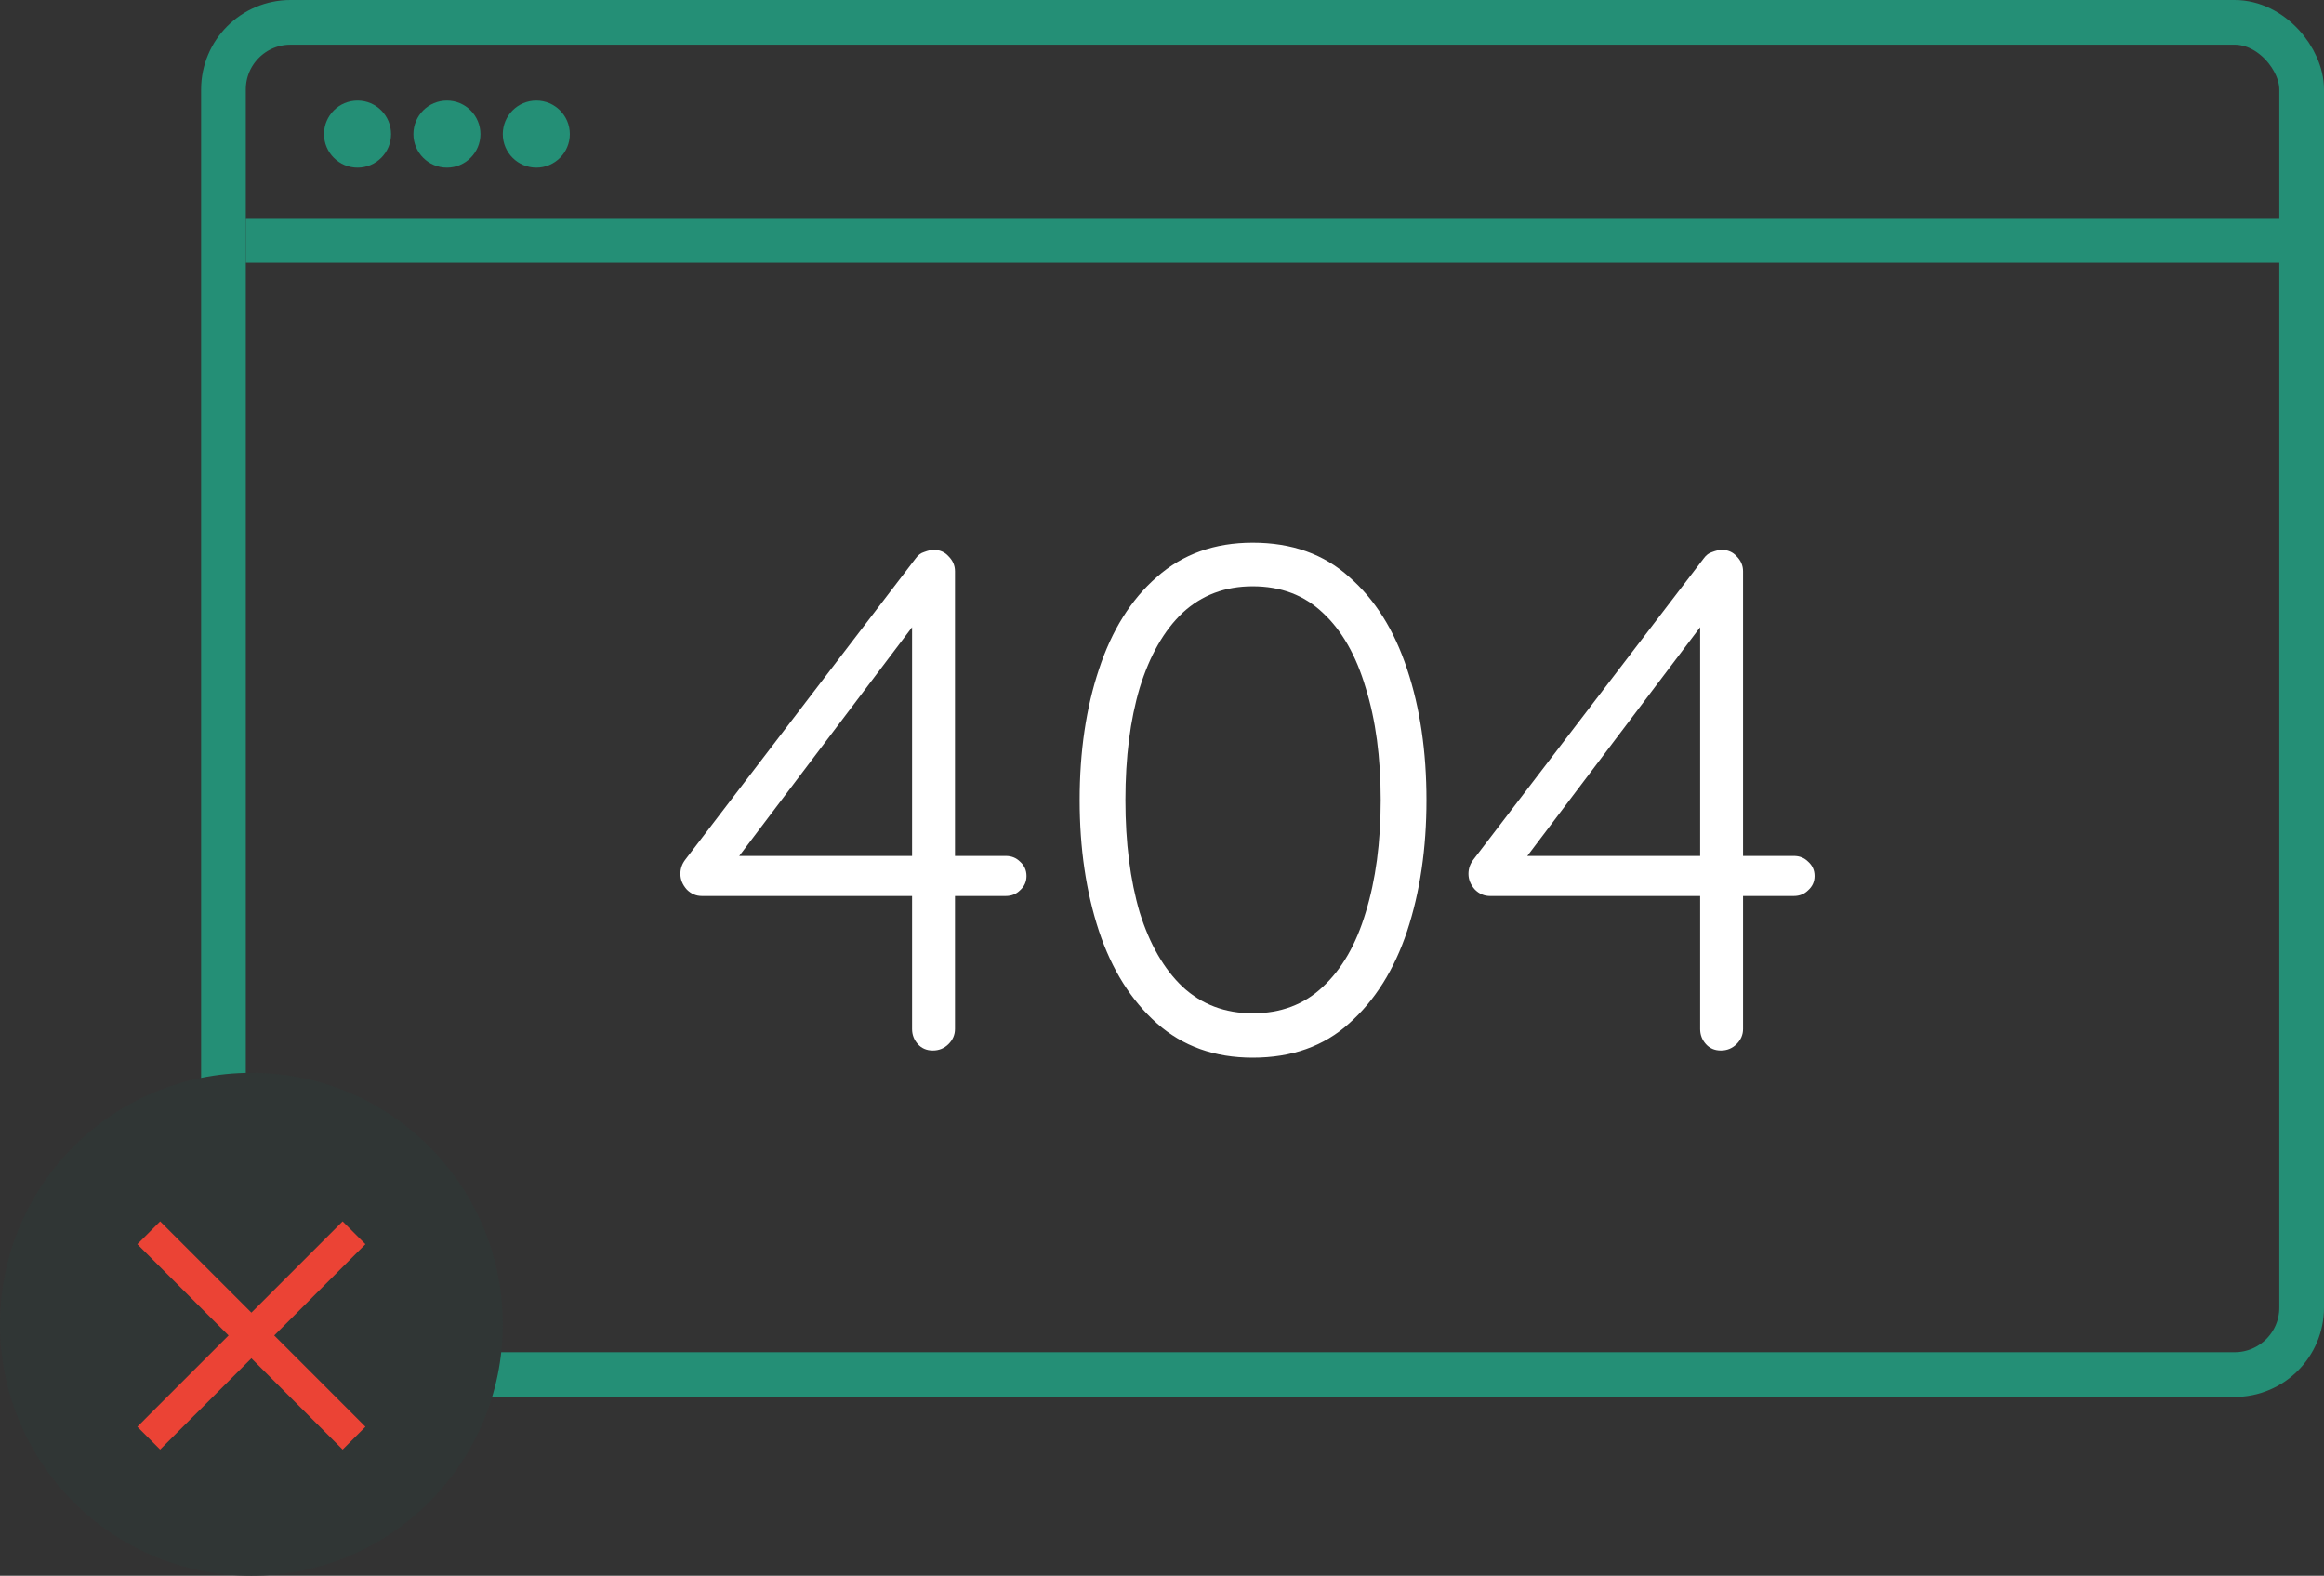 <svg width="208" height="141" viewBox="0 0 208 141" fill="none" xmlns="http://www.w3.org/2000/svg">
<rect x="0" y="0" width="208" height="141" fill="#333333" stroke="none"/>
<path d="M83.488 94C82.933 94 82.485 93.808 82.144 93.424C81.803 93.04 81.632 92.592 81.632 92.08V54.512L82.464 55.024L65.632 77.296L65.44 76.592H90.016C90.528 76.592 90.955 76.763 91.296 77.104C91.68 77.445 91.872 77.872 91.872 78.384C91.872 78.896 91.68 79.323 91.296 79.664C90.955 80.005 90.528 80.176 90.016 80.176H62.816C62.304 80.176 61.856 79.984 61.472 79.6C61.088 79.173 60.896 78.704 60.896 78.192C60.896 77.723 61.045 77.296 61.344 76.912L81.952 49.968C82.165 49.669 82.421 49.477 82.72 49.392C83.061 49.264 83.339 49.2 83.552 49.2C84.107 49.2 84.555 49.392 84.896 49.776C85.28 50.16 85.472 50.608 85.472 51.12V92.08C85.472 92.592 85.28 93.04 84.896 93.424C84.512 93.808 84.043 94 83.488 94ZM112.118 94.64C108.705 94.64 105.846 93.616 103.542 91.568C101.238 89.52 99.51 86.768 98.358 83.312C97.206 79.813 96.63 75.909 96.63 71.6C96.63 67.248 97.206 63.344 98.358 59.888C99.51 56.389 101.238 53.637 103.542 51.632C105.846 49.584 108.705 48.56 112.118 48.56C115.617 48.56 118.497 49.584 120.758 51.632C123.062 53.637 124.79 56.389 125.942 59.888C127.094 63.344 127.67 67.248 127.67 71.6C127.67 75.909 127.094 79.813 125.942 83.312C124.79 86.768 123.062 89.52 120.758 91.568C118.497 93.616 115.617 94.64 112.118 94.64ZM112.118 90.672C114.635 90.672 116.726 89.883 118.39 88.304C120.097 86.725 121.377 84.507 122.23 81.648C123.126 78.747 123.574 75.397 123.574 71.6C123.574 67.76 123.126 64.411 122.23 61.552C121.377 58.651 120.097 56.411 118.39 54.832C116.726 53.253 114.635 52.464 112.118 52.464C109.643 52.464 107.553 53.253 105.846 54.832C104.182 56.411 102.902 58.651 102.006 61.552C101.153 64.411 100.726 67.76 100.726 71.6C100.726 75.397 101.153 78.747 102.006 81.648C102.902 84.507 104.182 86.725 105.846 88.304C107.553 89.883 109.643 90.672 112.118 90.672ZM154.021 94C153.466 94 153.018 93.808 152.677 93.424C152.335 93.04 152.165 92.592 152.165 92.08V54.512L152.997 55.024L136.165 77.296L135.973 76.592H160.549C161.061 76.592 161.487 76.763 161.829 77.104C162.213 77.445 162.405 77.872 162.405 78.384C162.405 78.896 162.213 79.323 161.829 79.664C161.487 80.005 161.061 80.176 160.549 80.176H133.349C132.837 80.176 132.389 79.984 132.005 79.6C131.621 79.173 131.429 78.704 131.429 78.192C131.429 77.723 131.578 77.296 131.877 76.912L152.485 49.968C152.698 49.669 152.954 49.477 153.253 49.392C153.594 49.264 153.871 49.2 154.085 49.2C154.639 49.2 155.087 49.392 155.429 49.776C155.813 50.16 156.005 50.608 156.005 51.12V92.08C156.005 92.592 155.813 93.04 155.429 93.424C155.045 93.808 154.575 94 154.021 94Z" fill="white"/>
<rect x="20" y="2" width="186" height="121" rx="6" stroke="#248F76" stroke-width="4"/>
<line x1="21.998" y1="21.508" x2="205.001" y2="21.508" stroke="#248F76" stroke-width="4"/>
<circle cx="32" cy="12" r="3" fill="#248F76"/>
<circle cx="40" cy="12" r="3" fill="#248F76"/>
<circle cx="48" cy="12" r="3" fill="#248F76"/>
<circle cx="22.5" cy="118.5" r="22.5" fill="#303635"/>
<mask id="mask0_6326_8270" style="mask-type:alpha" maskUnits="userSpaceOnUse" x="5" y="102" width="35" height="35">
<rect x="5" y="102" width="35" height="35" fill="#EB4335"/>
</mask>
<g mask="url(#mask0_6326_8270)">
<path d="M14.333 129.708L12.292 127.667L20.458 119.5L12.292 111.333L14.333 109.292L22.5 117.458L30.667 109.292L32.708 111.333L24.542 119.5L32.708 127.667L30.667 129.708L22.5 121.542L14.333 129.708Z" fill="#EB4335"/>
</g>
</svg>
